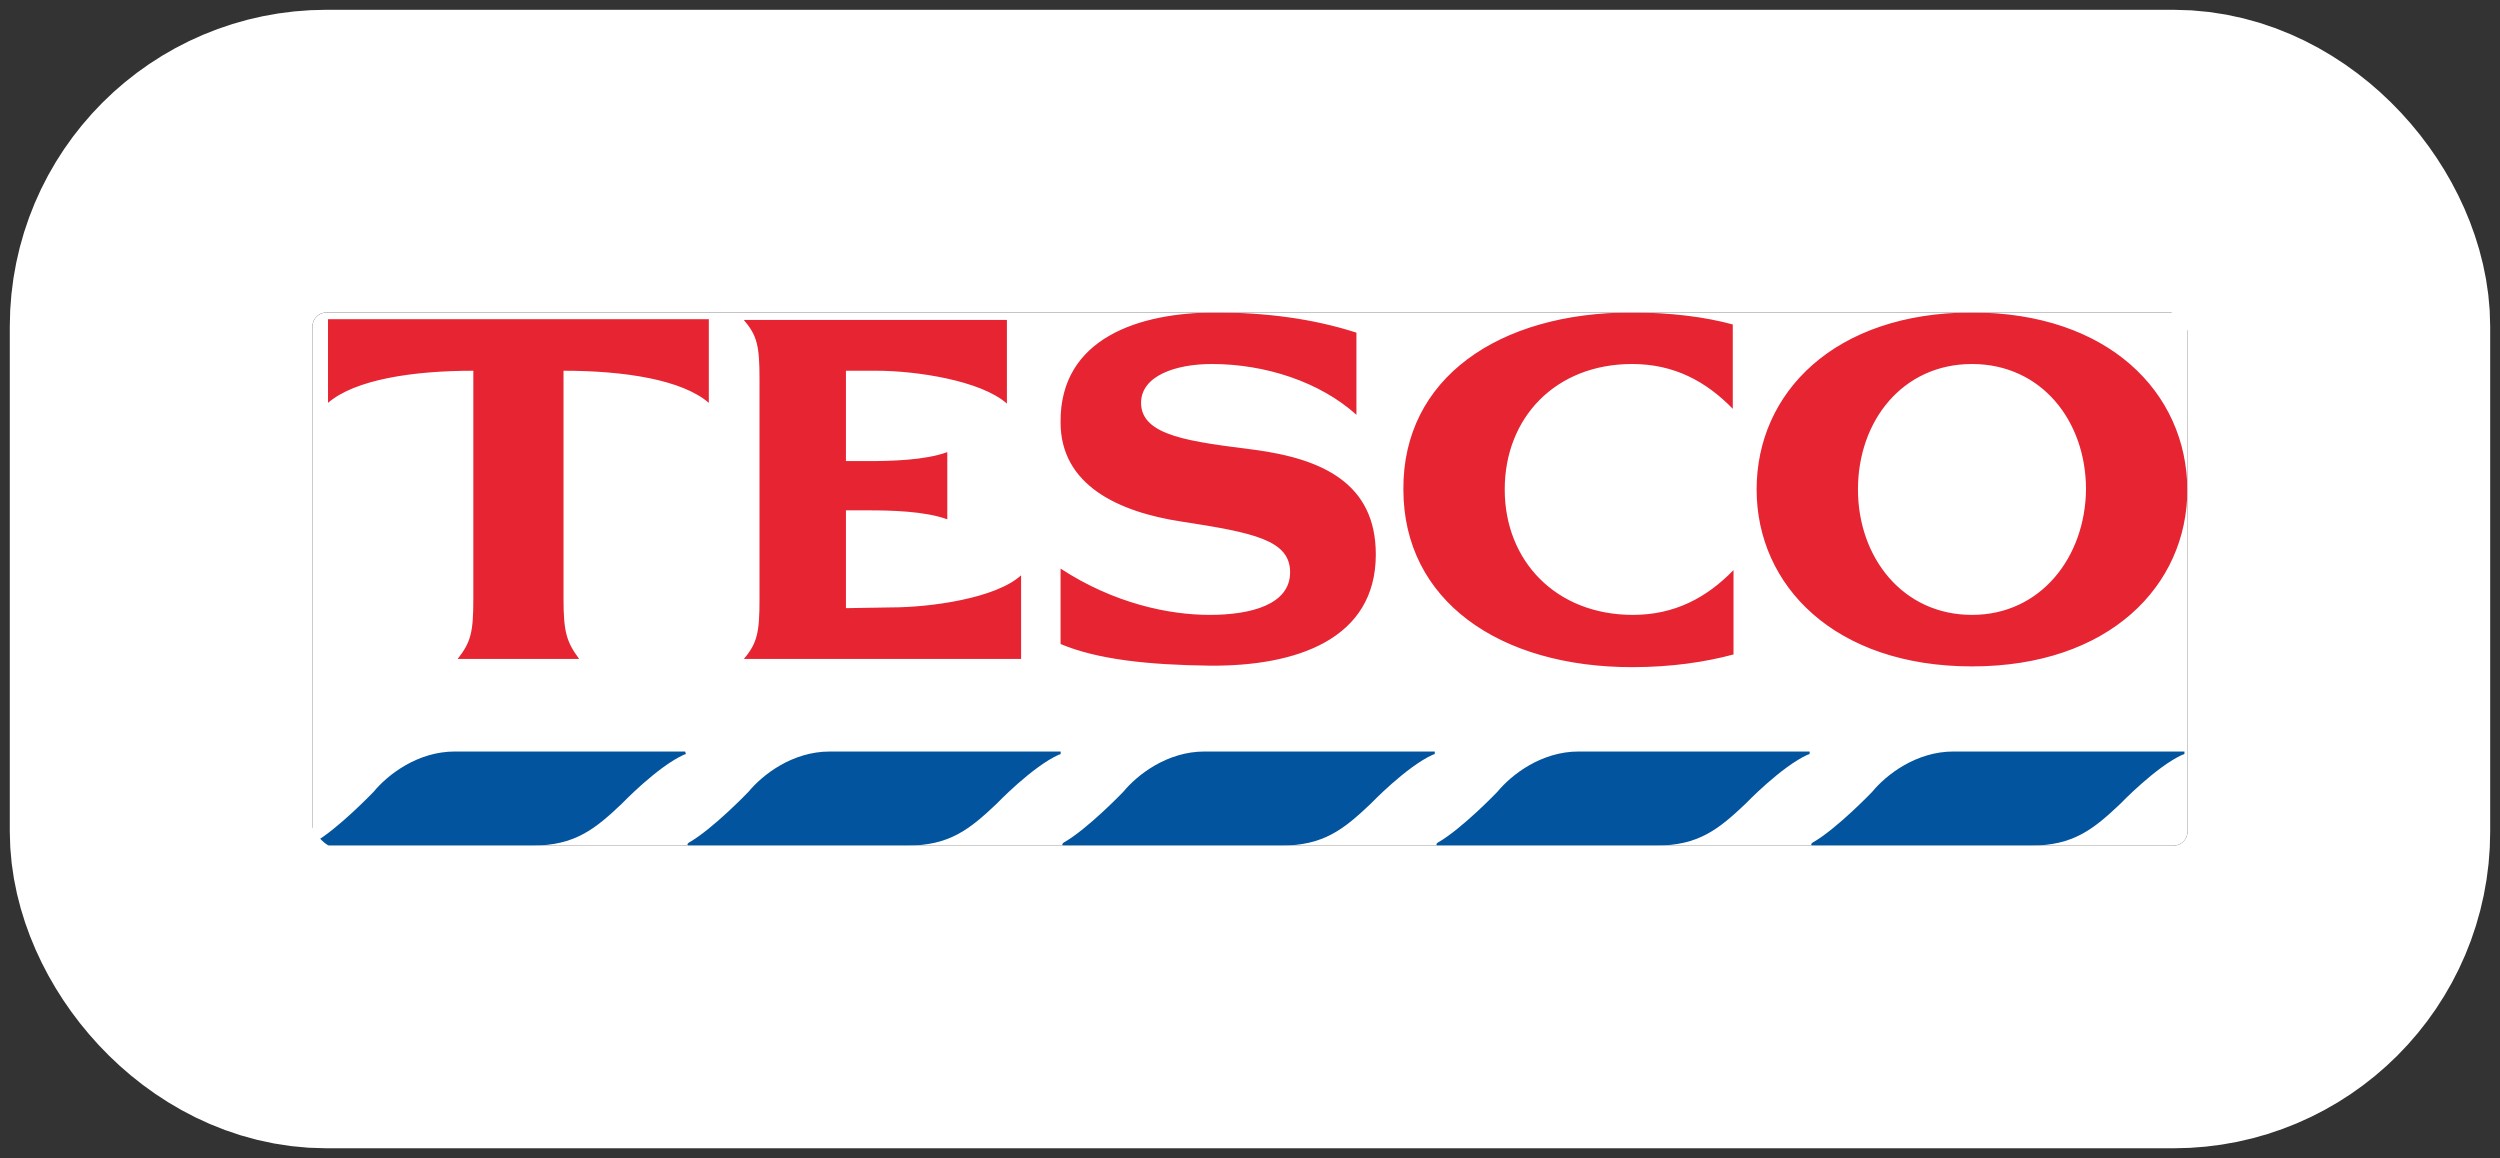 <svg xmlns="http://www.w3.org/2000/svg" fill="none" viewBox="0 0 136 63" height="63" width="136">
<rect x="0" y="0" width="136" height="63" fill="#333333" stroke="none"/>
<g clip-path="url(#clip0_1053_23646)">
<rect fill="white" rx="0.761" height="29" width="102" y="17" x="17"></rect>
<path fill="#E62432" d="M107.276 17C99.817 17 95.56 21.346 95.56 26.626C95.56 31.866 99.817 36.252 107.276 36.252C114.736 36.252 118.992 31.866 118.992 26.626C118.952 21.346 114.695 17 107.276 17ZM107.276 33.45C103.506 33.45 101.073 30.322 101.073 26.626C101.073 22.889 103.506 19.802 107.276 19.802C111.046 19.802 113.479 22.889 113.479 26.626C113.438 30.322 111.006 33.45 107.276 33.45ZM17.844 17.366H38.56V21.915C37.1 20.655 33.979 20.168 30.655 20.168V32.556C30.655 34.384 30.817 34.912 31.506 35.846H24.898C25.628 34.912 25.749 34.384 25.749 32.556V20.168C22.425 20.168 19.303 20.655 17.844 21.915V17.366ZM48.492 33.043C50.6 33.043 54.168 32.556 55.547 31.297V35.846H40.465C41.195 34.993 41.317 34.384 41.317 32.637V20.615C41.317 18.828 41.195 18.259 40.465 17.406H54.776V21.955C53.357 20.696 49.83 20.168 47.682 20.168H46.019V25.083H47.236C48.452 25.083 50.317 25.042 51.533 24.595V28.251C50.317 27.804 48.452 27.763 47.236 27.763H46.019V33.084L48.492 33.043ZM68.276 24.473C71.884 24.961 74.844 26.261 74.844 30.16C74.844 34.79 70.506 36.252 65.803 36.212C62.519 36.171 59.722 35.887 57.695 35.034V30.931C60.614 32.84 63.614 33.45 65.803 33.45C68.073 33.45 70.182 32.881 70.182 31.134C70.182 29.388 68.236 28.982 64.263 28.372C60.817 27.845 57.695 26.382 57.695 22.971C57.655 18.381 61.992 17 66.127 17C68.803 17 71.398 17.325 73.79 18.097V22.564C71.803 20.777 68.844 19.802 65.925 19.802C63.938 19.802 62.074 20.452 62.074 21.915C62.074 23.742 64.83 24.027 68.276 24.473ZM88.749 17C90.898 17 92.763 17.244 94.263 17.65V22.239C92.803 20.737 91.06 19.802 88.79 19.802C84.614 19.802 81.857 22.727 81.857 26.626C81.857 30.525 84.655 33.45 88.83 33.45C91.1 33.45 92.844 32.515 94.303 31.013V35.602C92.803 36.008 90.938 36.293 88.79 36.293C81.573 36.293 76.344 32.678 76.344 26.626C76.303 20.574 81.533 17 88.749 17Z" clip-rule="evenodd" fill-rule="evenodd"></path>
<path fill="#02549F" d="M118.753 40.882H106.267C104.24 40.882 102.618 42.141 101.848 43.075C101.848 43.075 99.902 45.106 98.605 45.837L98.564 45.878L98.523 45.919L98.564 46H110.483C112.794 46 113.888 45.106 115.348 43.725C115.348 43.725 117.294 41.694 118.753 41.044H118.794L118.834 41.004V40.882H118.753Z"></path>
<path fill="#02549F" d="M98.362 40.882H85.876C83.849 40.882 82.227 42.141 81.457 43.075C81.457 43.075 79.511 45.106 78.214 45.837L78.173 45.878L78.133 45.919L78.173 46H90.092C92.403 46 93.498 45.106 94.957 43.725C94.957 43.725 96.903 41.694 98.362 41.044H98.403L98.444 41.004V40.882H98.362Z"></path>
<path fill="#02549F" d="M78.011 40.882H65.525C63.498 40.882 61.876 42.141 61.106 43.075C61.106 43.075 59.16 45.106 57.862 45.837L57.822 45.878L57.781 45.919L57.822 46H69.7C72.011 46 73.106 45.106 74.565 43.725C74.565 43.725 76.511 41.694 77.97 41.044H78.011L78.052 41.004V40.882H78.011Z"></path>
<path fill="#02549F" d="M57.62 40.883H45.134C43.107 40.883 41.485 42.142 40.715 43.076C40.715 43.076 38.769 45.107 37.472 45.838L37.431 45.878L37.391 45.919L37.431 46H49.35C51.661 46 52.755 45.107 54.215 43.726C54.215 43.726 56.161 41.695 57.62 41.045H57.661L57.701 41.004V40.883H57.62Z"></path>
<path fill="#02549F" d="M37.27 40.882H24.743C22.716 40.882 21.095 42.141 20.324 43.075C20.324 43.075 18.378 45.106 17.081 45.837L17.041 45.878L17 45.919L17.041 46H28.959C31.27 46 32.365 45.106 33.824 43.725C33.824 43.725 35.77 41.694 37.23 41.044H37.27L37.311 41.004L37.27 40.882Z"></path>
</g>
<rect stroke-width="16.467" stroke="white" rx="8.995" height="45.467" width="118.467" y="8.766" x="8.766"></rect>
<defs>
<clipPath id="clip0_1053_23646">
<rect fill="white" rx="0.761" height="29" width="102" y="17" x="17"></rect>
</clipPath>
</defs>
</svg>
